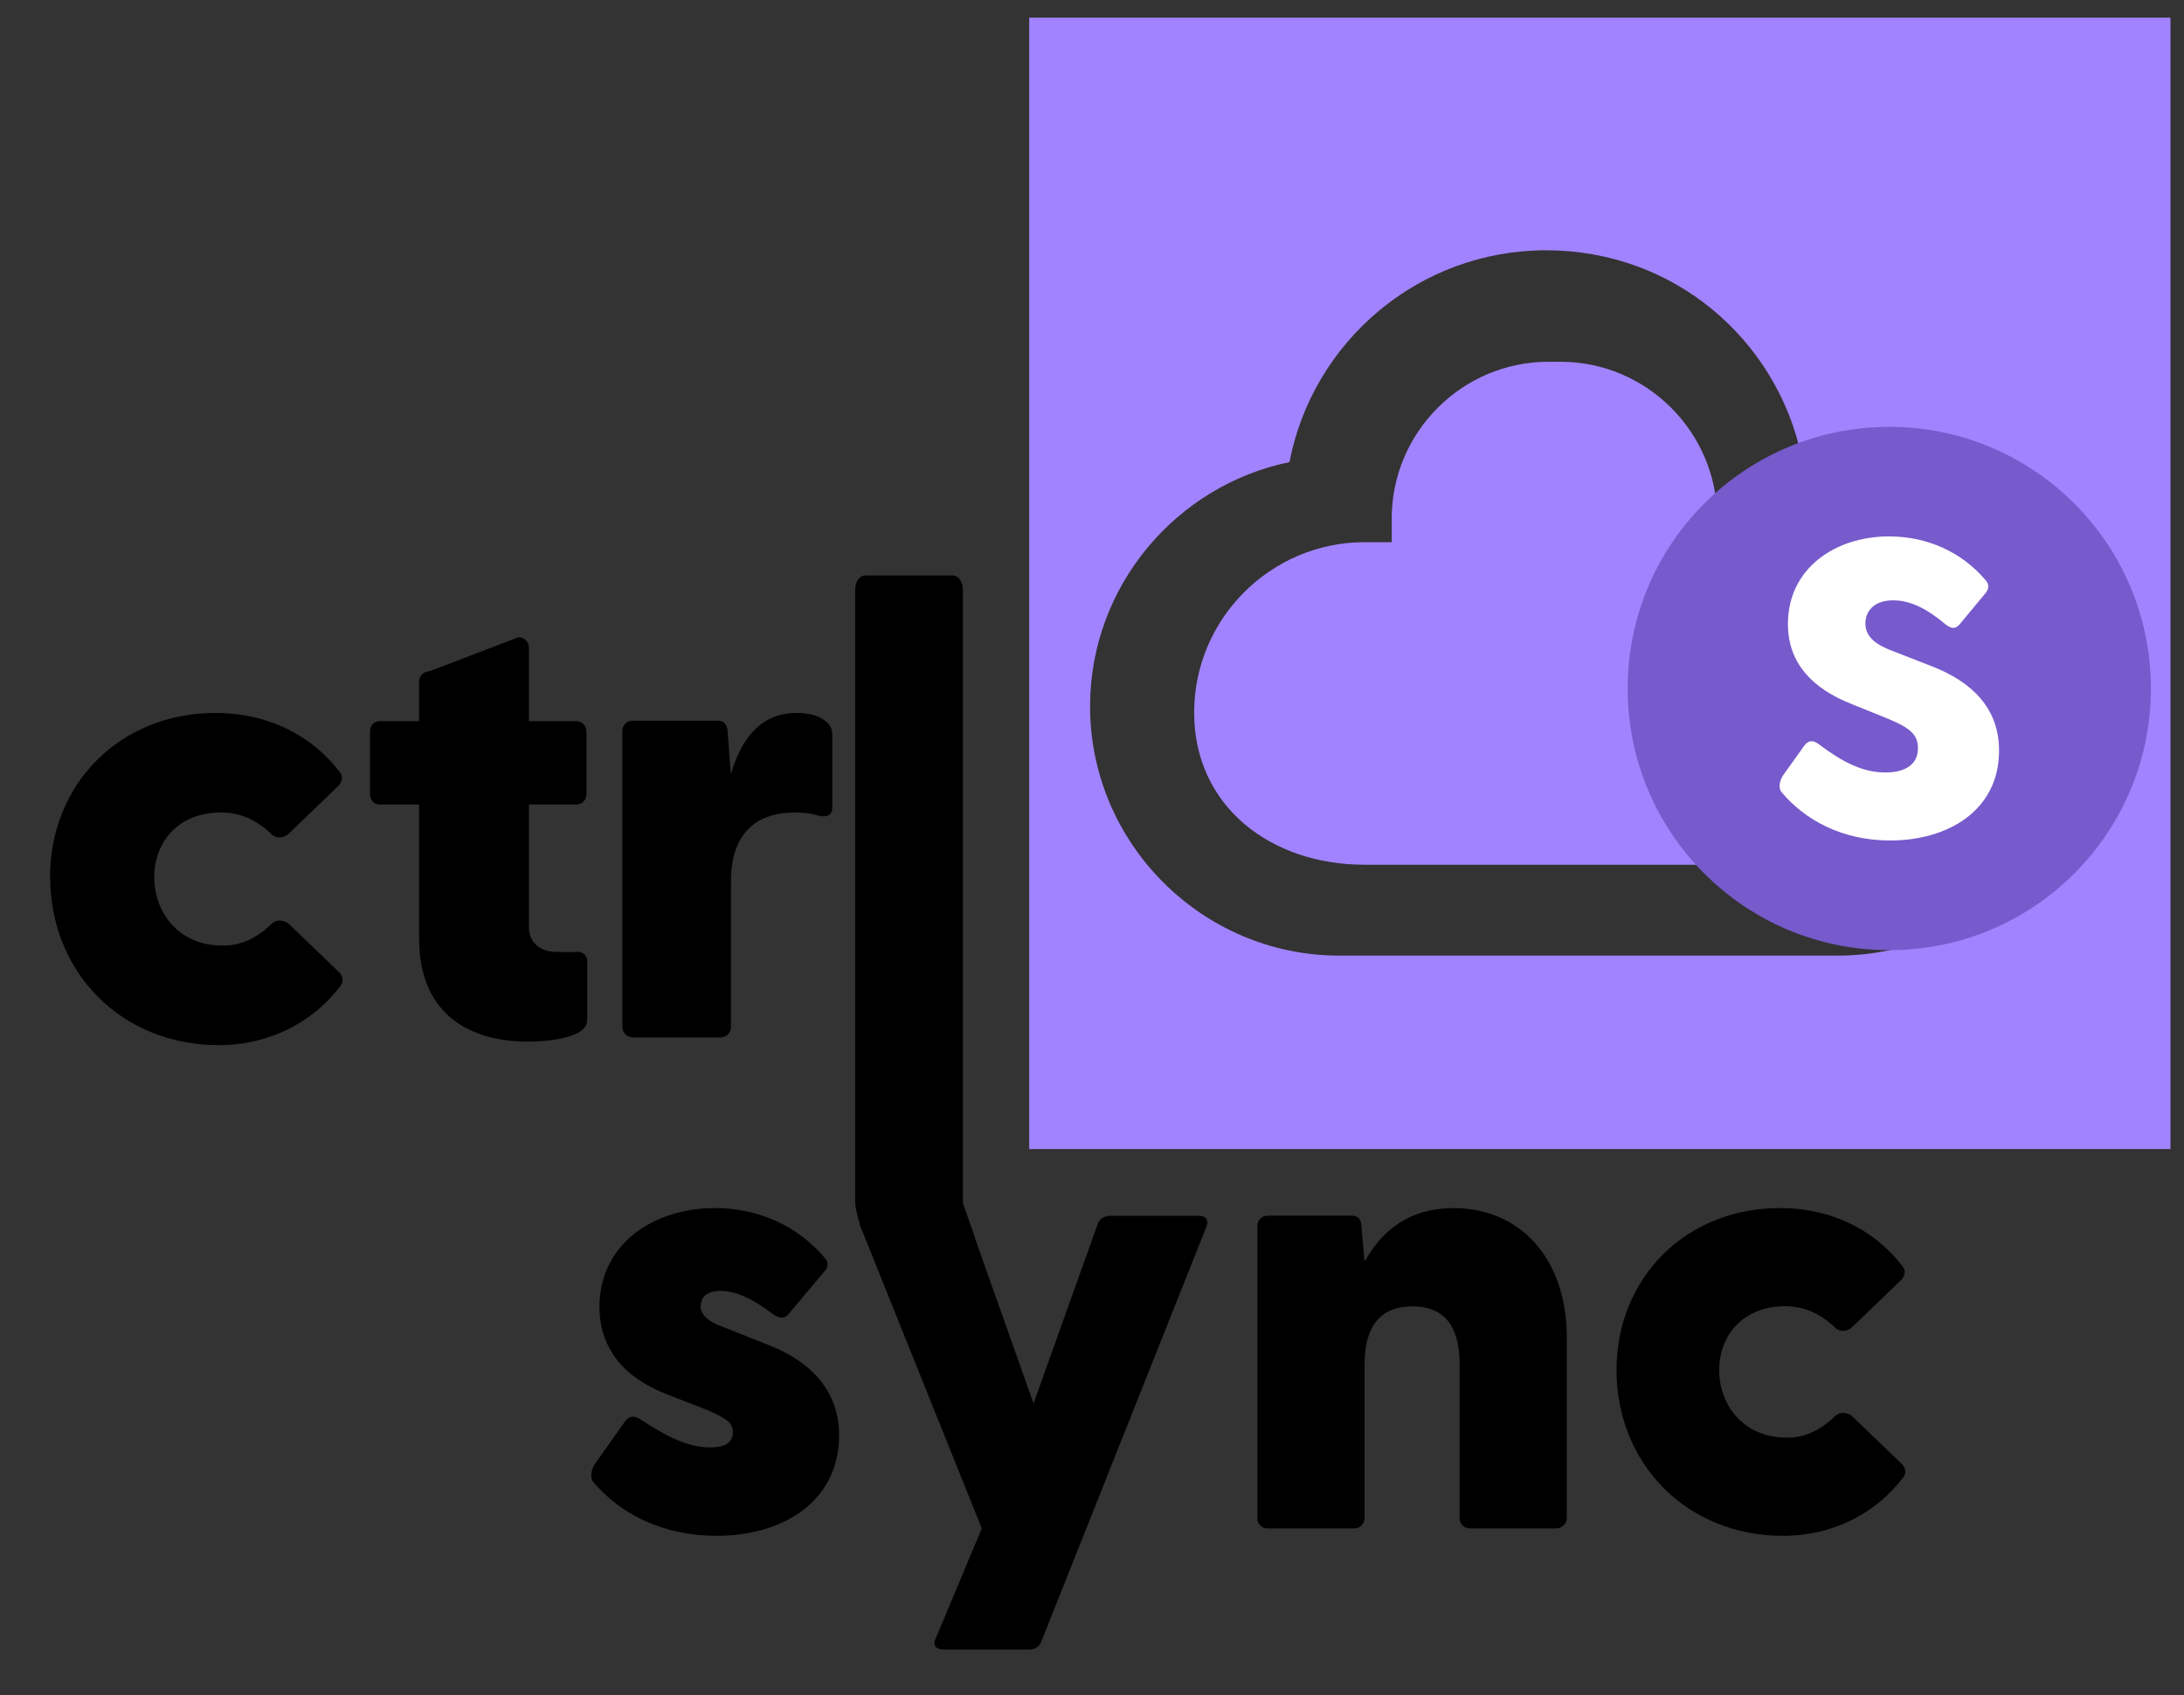 <?xml version="1.0" encoding="UTF-8"?> <svg xmlns="http://www.w3.org/2000/svg" id="Sync" viewBox="0 0 192 149"><rect x="0" y="0" width="192" height="149" fill="#333333" stroke="none"/><defs><style> .cls-1 { fill: #a283ff; } .cls-2 { fill: #fff; } .cls-3 { fill: #775acc; } </style></defs><g><g><path class="cls-1" d="M158.44,47.66h-7.48v-2.09c0-7.57-6.19-13.77-13.77-13.77h-1.07c-7.57,0-13.77,6.19-13.77,13.77v2.09h-2.4c-8.23,0-14.97,6.73-14.97,14.97s6.73,13.38,14.97,13.38h38.48c8.23,0,14.97-5.15,14.97-13.38s-6.73-14.97-14.97-14.97Z"></path><path class="cls-1" d="M90.48,1.55v99.45h100.33V1.55h-100.33ZM183.48,62.09c0,12.05-9.86,21.91-21.91,21.91h-43.83c-12.05,0-21.91-9.86-21.91-21.91h0c0-10.55,7.56-19.42,17.53-21.47,2.04-10.6,11.36-18.62,22.56-18.62s20.26,7.79,22.47,18.17h3.19c12.05,0,21.91,9.86,21.91,21.91h0Z"></path></g><g><circle class="cls-3" cx="166.09" cy="60.52" r="23"></circle><path class="cls-2" d="M156.65,69.67c-.31-.36-.26-.94.1-1.51l1.82-2.55c.42-.62.88-.52,1.3-.21,2.13,1.61,3.9,2.5,5.88,2.5,1.72,0,2.86-.68,2.86-2.13,0-1.25-.78-1.82-2.65-2.6l-3.22-1.3c-3.28-1.3-5.56-3.48-5.56-7.02,0-4.89,4.16-7.7,8.89-7.7,3.33,0,6.4,1.35,8.53,3.9.31.36.21.78-.05,1.09l-2.29,2.76c-.36.42-.73.36-1.2,0-1.66-1.4-3.12-2.13-4.63-2.13-1.66,0-2.44.94-2.44,2.03,0,1.25,1.04,1.92,2.44,2.44l3.59,1.4c3.22,1.3,5.77,3.54,5.72,7.44-.05,5.15-4.47,7.8-9.57,7.8-4.26,0-7.49-1.82-9.52-4.21Z"></path></g></g><path d="M4.4,77.1c0-8.18,6.13-14.43,14.54-14.43,4.71,0,8.52,2.04,10.91,5.17.34.4.23.91-.11,1.25l-4.37,4.2c-.4.4-1.14.45-1.53,0-1.42-1.31-2.78-1.87-4.43-1.87-3.75,0-5.85,2.61-5.85,5.68s2.1,6.02,6.02,6.02c1.53,0,2.9-.57,4.32-1.93.4-.4,1.14-.34,1.53.06l4.37,4.2c.34.34.45.85.11,1.25-2.39,3.12-6.19,5.17-10.68,5.17-8.58,0-14.82-6.42-14.82-14.77Z"></path><path d="M54.71,90.27v-26.01c0-.51.4-.91.91-.91h7.5c.45,0,.8.23.85.97l.28,3.75c.91-3.12,2.61-5.4,5.79-5.4,1.42,0,2.16.4,2.56.74.45.34.57.74.57,1.25v6.3c0,.68-.4.91-1.19.74-.57-.17-1.14-.28-2.1-.28-3.35,0-5.62,1.76-5.62,6.08v12.78c0,.51-.4.91-.91.91h-7.72c-.51,0-.91-.4-.91-.91Z"></path><path d="M75.18,105.74v-53.9c0-.71.39-1.26.9-1.26h7.67c.5,0,.9.55.9,1.26v53.9l1.09,3.14-10.02-.88s-.53-1.55-.53-2.26Z"></path><g><path d="M52.15,130.26c-.28-.34-.22-1.07.22-1.68l2.47-3.48c.5-.79,1.01-.62,1.46-.34,2.52,1.68,4.38,2.47,6.11,2.47,1.23,0,2.02-.34,2.02-1.35,0-.78-.51-1.18-2.19-1.91l-3.59-1.4c-3.65-1.4-5.95-3.93-5.95-7.69,0-5.55,4.77-8.69,10.15-8.69,3.76,0,7.24,1.51,9.7,4.43.34.39.22.84-.06,1.12l-3.2,3.81c-.34.39-.78.34-1.29,0-1.79-1.35-3.25-2.08-4.66-2.08-1.51,0-1.74.84-1.74,1.4,0,.73.79,1.35,1.74,1.68l4.37,1.74c3.42,1.35,6.11,3.87,6.06,8.02-.11,5.78-5.05,8.69-10.77,8.69-4.66,0-8.41-1.85-10.88-4.77Z"></path><path d="M82.27,144l4.04-9.65-10.66-26.53c-.22-.62.11-.95.73-.95h7.8c.45,0,.9.22,1.07.67l5.61,15.82,5.66-15.82c.17-.45.62-.67,1.07-.67h7.8c.62,0,.9.34.67.95l-14.53,36.51c-.17.45-.62.67-1.07.67h-7.46c-.67,0-1.07-.34-.73-1.01Z"></path><path d="M110.54,133.45v-25.69c0-.51.39-.9.9-.9h7.4c.45,0,.84.22.84.95l.28,3.09c1.57-2.8,3.98-4.71,7.85-4.71,5.66,0,9.93,4.26,9.93,11.39v15.87c0,.5-.45.9-.95.9h-7.57c-.5,0-.9-.39-.9-.9v-13.52c0-3.42-1.4-5.1-4.15-5.1s-4.21,1.68-4.21,5.1v13.52c0,.5-.39.9-.9.9h-7.63c-.5,0-.9-.39-.9-.9Z"></path><path d="M142.11,120.44c0-8.08,6.06-14.25,14.36-14.25,4.66,0,8.41,2.02,10.77,5.1.34.39.22.9-.11,1.23l-4.32,4.15c-.39.39-1.12.45-1.51,0-1.4-1.29-2.75-1.85-4.38-1.85-3.7,0-5.78,2.58-5.78,5.61s2.08,5.94,5.95,5.94c1.51,0,2.86-.56,4.26-1.91.39-.39,1.12-.34,1.51.06l4.32,4.15c.34.34.45.84.11,1.23-2.36,3.09-6.11,5.1-10.54,5.1-8.47,0-14.64-6.34-14.64-14.58Z"></path></g><path d="M36.84,82.53v-11.81h-3.46c-.51,0-.85-.4-.85-.91v-5.51c0-.51.34-.91.85-.91h3.46v-3.47c0-.51.4-.91.91-.91l7.84-3c.51,0,.91.4.91.91v6.47h4.15c.51,0,.91.4.91.91v5.51c0,.51-.4.91-.91.91h-4.15v10.79c0,1.36,1.02,2.16,2.39,2.16.51,0,.97.06,1.76,0,.45-.06.97.23.97.79v5.23c0,1.48-3.18,1.87-5.23,1.87-4.71,0-9.54-2.1-9.54-9.03Z"></path></svg> 